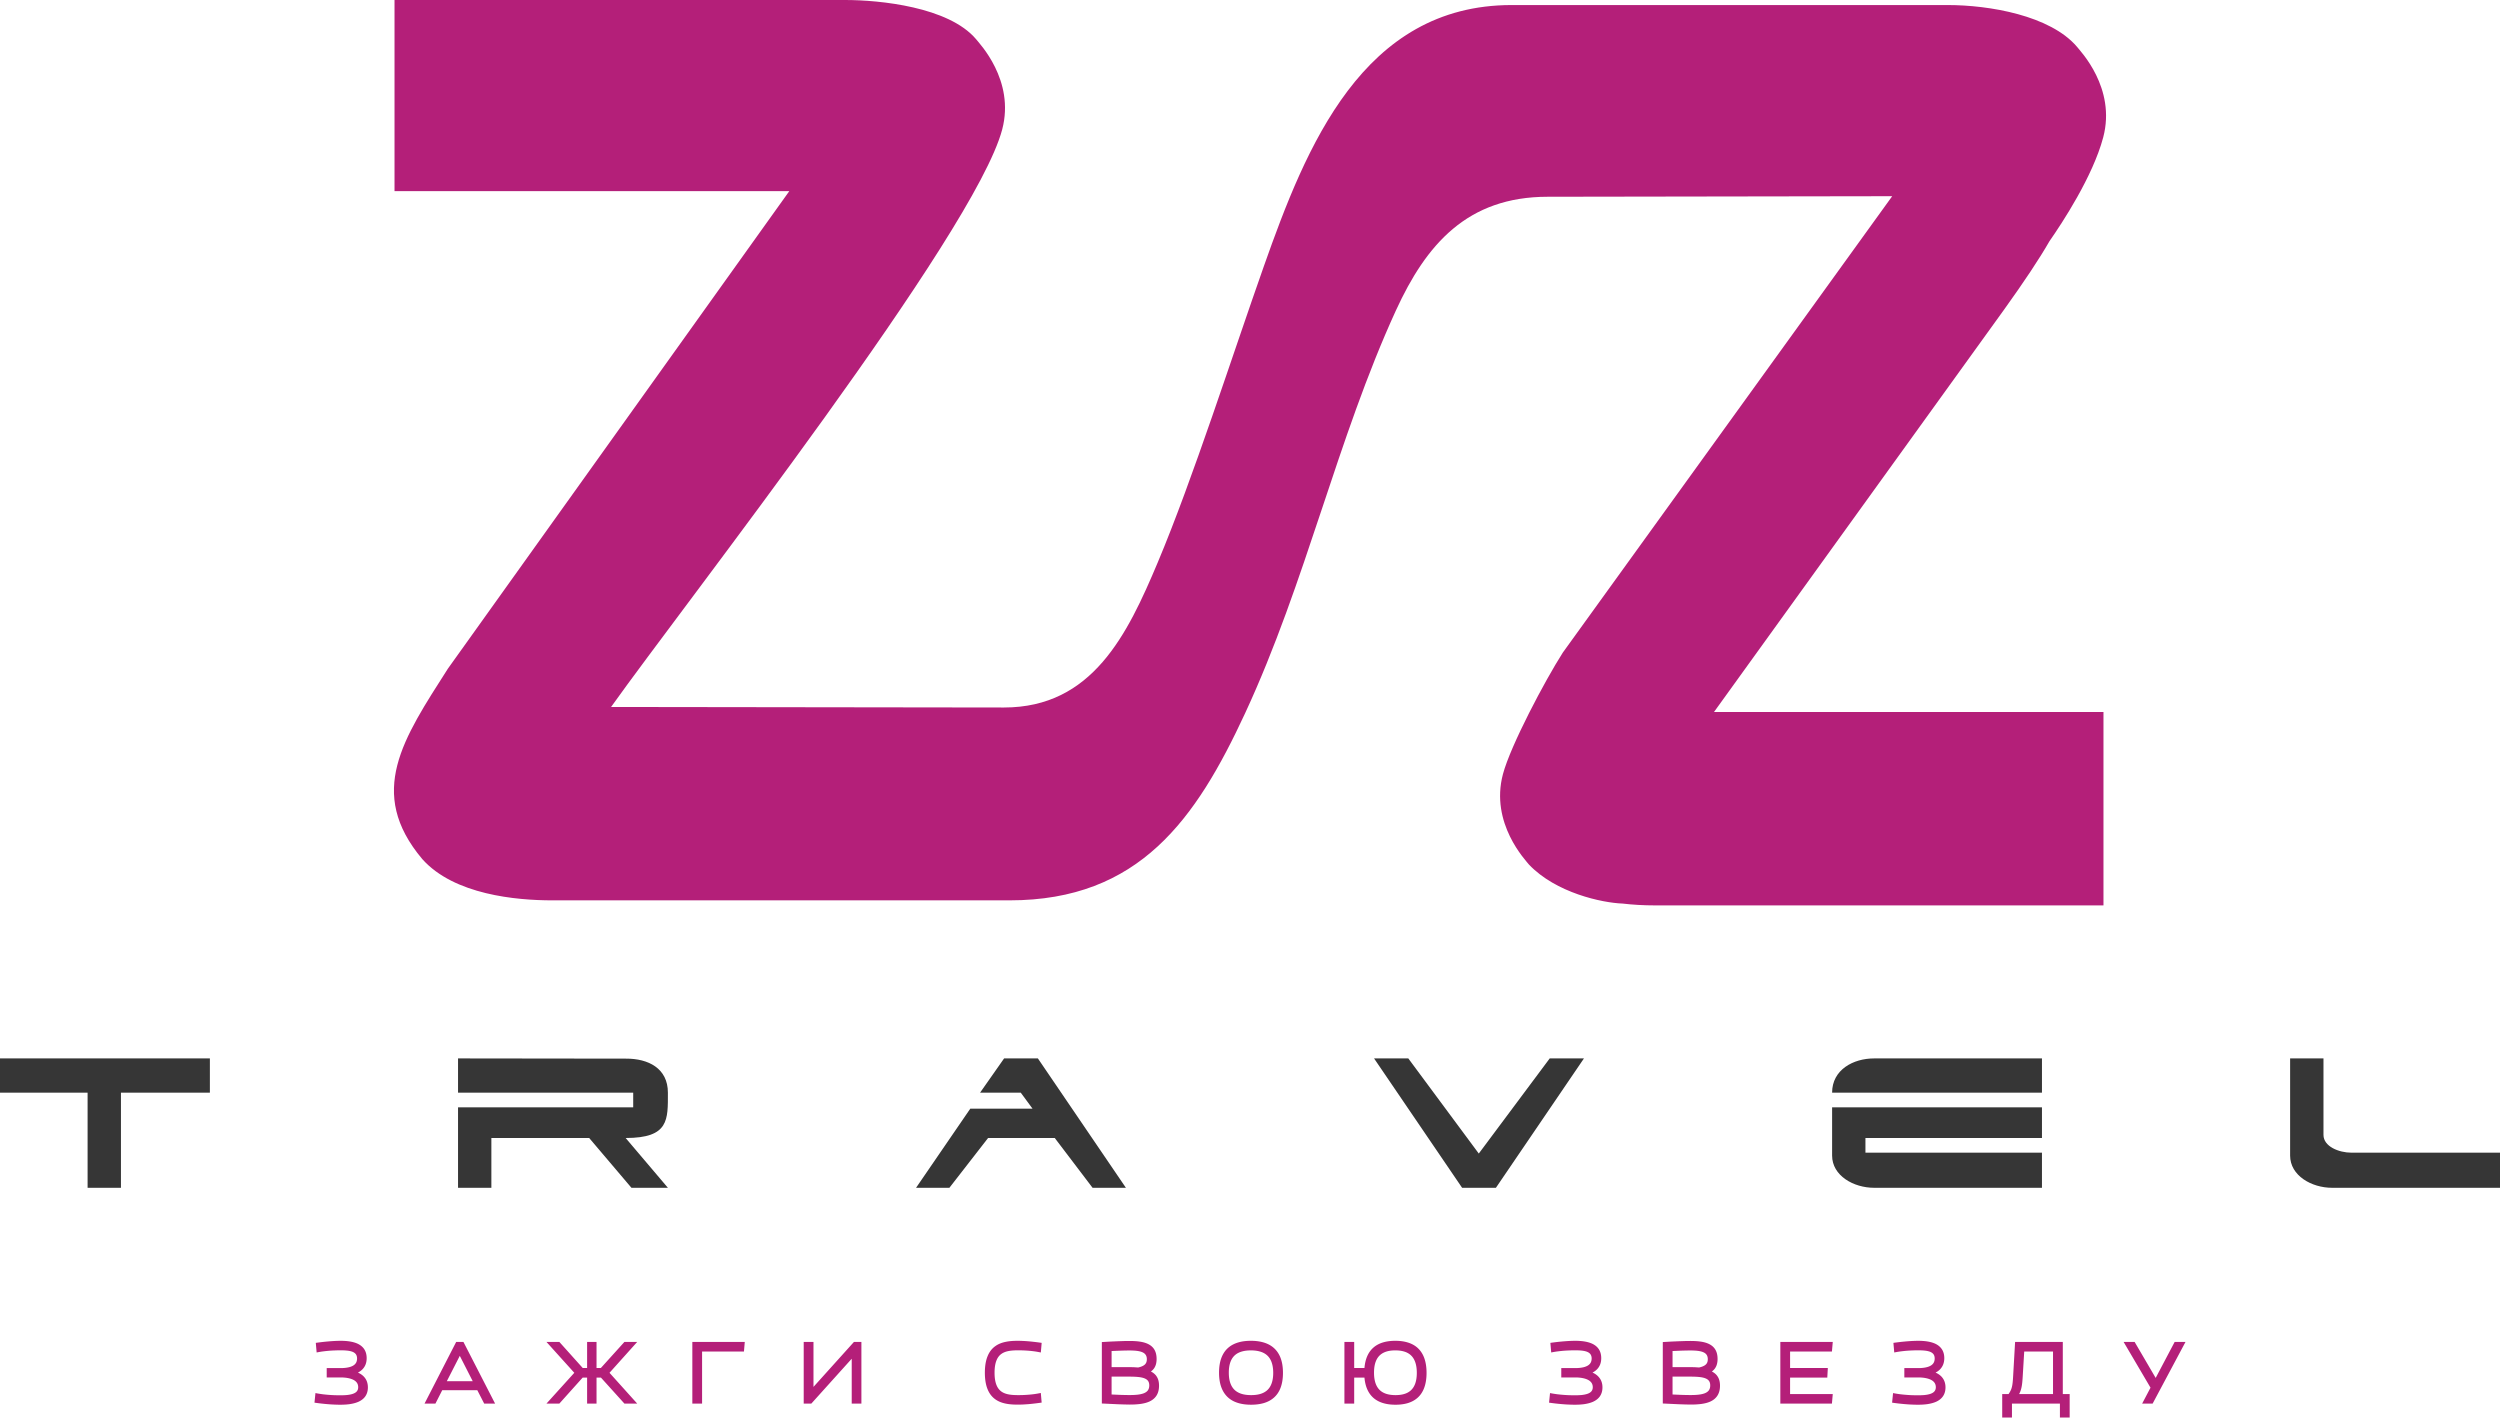 <svg xmlns="http://www.w3.org/2000/svg" fill-rule="evenodd" clip-rule="evenodd" image-rendering="optimizeQuality" shape-rendering="geometricPrecision" text-rendering="geometricPrecision" viewBox="0 0 1163.88 659.93"><defs><style>.fil0{fill:#b41f79}</style></defs><g id="Page1"><path id="Text2" d="M153.04 653.75c-.92-.07-1.9-.16-2.9-.27-.97-.1-1.93-.22-2.86-.35l-.87-.12.45-4.46.97.18c.79.14 1.6.26 2.4.37.85.1 1.72.19 2.58.26.96.08 1.88.13 2.75.17.98.03 1.93.05 2.81.05 1.03 0 2.11-.03 3.12-.12 1.01-.1 1.98-.28 2.81-.57.74-.26 1.37-.62 1.8-1.12.42-.49.66-1.13.66-1.95 0-.72-.17-1.34-.47-1.86-.33-.56-.82-1.02-1.43-1.39-.73-.43-1.63-.75-2.64-.96-1.11-.23-2.36-.34-3.66-.34h-6.46v-4.35h6.46c1.3 0 2.49-.1 3.52-.32.96-.19 1.78-.49 2.43-.9.56-.35 1-.8 1.3-1.35.27-.52.42-1.16.42-1.91 0-.85-.21-1.5-.58-2s-.92-.86-1.57-1.12c-.74-.28-1.62-.46-2.57-.55-.95-.1-1.99-.13-3.03-.13-.84 0-1.75.02-2.68.06-.83.03-1.71.08-2.63.15-.83.07-1.66.16-2.47.26-.76.09-1.53.21-2.31.35l-.98.18-.39-4.47.86-.12c.93-.12 1.91-.24 2.89-.35.97-.1 1.92-.19 2.81-.26.89-.07 1.78-.13 2.65-.17.82-.03 1.59-.06 2.29-.06 1.44 0 2.89.08 4.28.3 1.39.22 2.71.58 3.85 1.13 1.2.6 2.22 1.41 2.93 2.5s1.12 2.46 1.12 4.15c0 1.06-.16 2-.47 2.84-.33.89-.82 1.65-1.44 2.3-.42.44-.91.83-1.44 1.17l-.71.41c.38.17.75.36 1.09.56.62.38 1.18.81 1.65 1.31.62.65 1.1 1.4 1.42 2.26.3.82.47 1.74.47 2.76 0 1.71-.45 3.08-1.21 4.18-.76 1.09-1.85 1.9-3.13 2.49-1.22.55-2.61.9-4.07 1.12-1.46.21-2.99.28-4.49.28-.77 0-1.61-.02-2.51-.06-.92-.03-1.87-.09-2.82-.16zm62.97-28.51l14.48 28.2h-5.07l-3.2-6.22h-16.34l-3.16 6.22h-5.07l14.73-28.7h3.37l.26.5zm-7.99 17.78h12.06l-6.02-11.81-6.04 11.81zm75.74-3.91l12.89 14.33h-5.95l-10.93-12.1h-2.05v12.1h-4.39v-12.1h-2.07l-10.85 12.1h-6l12.96-14.33-12.96-14.37h6l10.89 12.14h2.03v-12.14h4.39v12.14h2.01l10.97-12.14h5.95l-12.89 14.37zm43.1-9.9v24.23h-4.54v-28.7h24.41l-.38 4.47h-19.49zm71.11-4.47h3.06v28.7h-4.51v-20.88l-18.8 20.88h-3.55v-28.7h4.55v20.93l18.84-20.93h.41zm81.19 24.54c.79-.06 1.57-.15 2.33-.25.7-.09 1.4-.21 2.07-.34l1-.19.39 4.47-.86.13c-.92.12-1.87.25-2.81.35-.93.11-1.83.2-2.68.27-.83.06-1.66.12-2.48.16-.77.03-1.51.05-2.18.05-1.9 0-3.8-.09-5.58-.45-1.81-.35-3.5-.97-4.96-2.01-1.48-1.05-2.71-2.52-3.56-4.56-.85-2.01-1.33-4.57-1.33-7.84 0-3.26.48-5.83 1.33-7.83.85-2.04 2.08-3.51 3.56-4.56 1.46-1.04 3.15-1.66 4.96-2.01 1.78-.36 3.68-.46 5.58-.46.67 0 1.41.03 2.18.06a70.28 70.28 0 0 1 5.16.43c.94.1 1.89.22 2.81.35l.86.12-.39 4.48-1-.19c-.67-.13-1.37-.25-2.07-.34-.76-.1-1.54-.19-2.33-.26a63.686 63.686 0 0 0-5.03-.22c-1.49 0-2.95.06-4.3.29-1.31.22-2.52.62-3.52 1.31-.98.67-1.8 1.65-2.37 3.05-.59 1.44-.92 3.32-.92 5.78 0 2.47.33 4.35.92 5.79.57 1.4 1.39 2.37 2.37 3.05 1 .69 2.21 1.08 3.52 1.31 1.34.23 2.81.28 4.3.28.74 0 1.59-.01 2.5-.05.79-.04 1.64-.09 2.53-.17zm41.24 4.47l-7.43-.35v-28.6l4.21-.24 3.28-.14 2.98-.1 2.24-.03c3.4 0 6.55.28 8.88 1.45 2.4 1.2 3.9 3.3 3.9 6.93 0 .9-.1 1.7-.29 2.42-.21.73-.5 1.38-.89 1.94-.29.4-.62.77-1 1.09l-.48.38c.32.16.63.34.92.54.52.35.97.76 1.36 1.22.5.62.88 1.32 1.14 2.13.25.8.37 1.7.37 2.71 0 1.9-.42 3.42-1.18 4.61-.76 1.21-1.86 2.09-3.18 2.72-1.25.59-2.71.96-4.3 1.18-1.57.21-3.26.29-4.99.29l-2.54-.05-3-.1zm12.39-12.07c-.82-.32-1.85-.52-3.05-.63-1.2-.12-2.59-.16-4.1-.16h-8.13v8.32l4.18.18 2.23.06 1.83.02c1.34 0 2.63-.04 3.79-.17 1.15-.13 2.18-.35 3.04-.69.77-.32 1.39-.74 1.82-1.33.41-.58.65-1.33.65-2.29 0-.89-.2-1.58-.58-2.11-.38-.53-.95-.92-1.68-1.2zm-15.28-12.7v7.48h8.21l2.12.05 2.04.13c.71-.16 1.33-.35 1.85-.58.52-.23.94-.5 1.27-.81.3-.29.53-.64.69-1.04.15-.41.23-.88.23-1.43 0-.86-.2-1.54-.57-2.06-.36-.53-.9-.92-1.56-1.2-.75-.32-1.67-.52-2.7-.64-1.05-.12-2.22-.16-3.45-.16l-1.78.02c-2.12.06-4.23.14-6.35.24zm75.44 21.8c-1.34 1.16-2.94 1.96-4.73 2.47-1.76.5-3.7.72-5.75.72-1.98 0-3.89-.2-5.66-.69-1.78-.49-3.41-1.27-4.78-2.42-1.38-1.16-2.51-2.68-3.29-4.64-.78-1.94-1.21-4.31-1.21-7.18 0-2.79.41-5.11 1.15-7.02.75-1.93 1.83-3.45 3.19-4.62 1.34-1.15 2.95-1.95 4.73-2.46 1.76-.51 3.7-.73 5.75-.73 1.98 0 3.89.21 5.66.7 1.78.49 3.4 1.27 4.78 2.42 1.38 1.15 2.51 2.67 3.3 4.63.77 1.94 1.2 4.31 1.2 7.19 0 2.78-.41 5.1-1.15 7.02-.74 1.93-1.83 3.45-3.19 4.61zm-17.84-3.4c.93.77 2.05 1.31 3.28 1.64 1.26.34 2.64.48 4.08.48 1.48 0 2.88-.15 4.13-.5 1.23-.35 2.32-.89 3.23-1.67.89-.77 1.62-1.81 2.12-3.14.51-1.35.8-3.01.8-5.04 0-2.1-.3-3.81-.84-5.18-.52-1.35-1.27-2.39-2.2-3.16-.93-.78-2.04-1.31-3.28-1.64-1.26-.35-2.64-.49-4.08-.49-1.48 0-2.88.15-4.13.51-1.23.34-2.32.88-3.23 1.66-.89.78-1.62 1.81-2.12 3.14-.51 1.35-.79 3.02-.79 5.05 0 2.1.29 3.8.83 5.18.52 1.35 1.28 2.38 2.2 3.16zm55.34-6.04v12.1h-4.55v-28.7h4.55v12.14h4.78c.19-2.23.66-4.11 1.37-5.68.77-1.7 1.82-3.03 3.09-4.07 1.29-1.05 2.82-1.79 4.49-2.25 1.67-.46 3.49-.67 5.4-.67 1.94 0 3.81.21 5.52.7 1.74.49 3.32 1.27 4.67 2.42 1.34 1.16 2.44 2.68 3.2 4.64.75 1.94 1.17 4.31 1.17 7.18 0 2.78-.4 5.1-1.12 7.01-.72 1.93-1.78 3.45-3.1 4.61-1.32 1.16-2.88 1.97-4.62 2.48-1.72.5-3.61.72-5.6.72-1.86 0-3.65-.18-5.31-.63-1.67-.44-3.21-1.15-4.54-2.19-1.29-1.02-2.37-2.34-3.17-4.04-.75-1.58-1.25-3.49-1.45-5.77h-4.78zm12.16 6.05c.89.77 1.97 1.3 3.15 1.63 1.21.34 2.54.48 3.94.48 1.42 0 2.76-.15 3.96-.5 1.19-.34 2.24-.88 3.11-1.66.87-.78 1.57-1.81 2.06-3.14.49-1.35.77-3.02.77-5.05 0-2.11-.29-3.82-.81-5.19-.5-1.35-1.23-2.39-2.12-3.16-.89-.78-1.97-1.31-3.16-1.64-1.21-.34-2.54-.48-3.93-.48-1.42 0-2.76.15-3.97.5-1.18.35-2.23.89-3.1 1.66-.87.78-1.58 1.81-2.06 3.14-.5 1.35-.77 3.02-.77 5.06 0 2.1.29 3.81.8 5.19.51 1.35 1.24 2.39 2.13 3.16zm85.19 6.36c-.92-.07-1.9-.16-2.9-.27-.97-.1-1.93-.22-2.86-.35l-.87-.12.45-4.46.97.18c.79.14 1.6.26 2.4.37.85.1 1.72.19 2.58.26.97.08 1.89.13 2.75.17.98.03 1.93.05 2.81.05 1.03 0 2.11-.03 3.13-.12 1-.1 1.97-.28 2.8-.57.74-.26 1.37-.62 1.8-1.12.42-.49.66-1.13.66-1.95 0-.72-.16-1.34-.47-1.86-.32-.56-.82-1.02-1.43-1.39-.73-.43-1.63-.75-2.64-.96-1.11-.23-2.35-.34-3.66-.34h-6.46v-4.35h6.46c1.3 0 2.49-.1 3.53-.32.95-.19 1.77-.49 2.42-.9.56-.35 1-.8 1.3-1.35.27-.52.43-1.16.43-1.91 0-.85-.22-1.51-.59-2-.37-.5-.92-.86-1.57-1.12-.74-.28-1.62-.46-2.56-.55-.96-.1-2-.13-3.04-.13-.84 0-1.75.02-2.68.06-.82.03-1.71.08-2.63.15-.83.07-1.66.16-2.47.26-.76.09-1.53.21-2.31.35l-.98.18-.39-4.47.86-.12c.93-.12 1.91-.24 2.89-.35.97-.1 1.92-.19 2.81-.26.89-.07 1.78-.13 2.65-.17.82-.03 1.59-.06 2.29-.06 1.44 0 2.89.08 4.28.3 1.39.22 2.71.58 3.85 1.13 1.2.6 2.22 1.41 2.93 2.5s1.12 2.46 1.12 4.15c0 1.06-.16 2-.47 2.84-.33.89-.82 1.65-1.44 2.3-.42.44-.91.83-1.44 1.17l-.71.41c.38.17.75.36 1.09.56.62.38 1.18.81 1.65 1.31.62.65 1.1 1.4 1.42 2.26.31.82.47 1.74.47 2.76 0 1.71-.45 3.08-1.21 4.18-.76 1.09-1.85 1.9-3.13 2.49-1.21.55-2.61.9-4.07 1.12-1.45.21-2.99.28-4.49.28-.76 0-1.61-.02-2.51-.06-.92-.03-1.87-.09-2.82-.16zm53.75 0l-7.43-.35v-28.6l4.22-.24 3.28-.14 2.97-.1 2.24-.03c3.41 0 6.55.28 8.88 1.45 2.4 1.2 3.91 3.3 3.91 6.93 0 .9-.1 1.7-.3 2.42-.19.73-.5 1.37-.89 1.94-.29.41-.62.77-.99 1.09l-.49.38c.33.16.63.34.92.54.52.35.98.76 1.36 1.23.5.61.89 1.31 1.14 2.12.25.8.38 1.7.38 2.71 0 1.9-.43 3.42-1.19 4.61-.76 1.21-1.85 2.09-3.17 2.72-1.25.59-2.72.96-4.31 1.18-1.57.21-3.26.29-4.99.29l-2.53-.05-3.01-.1zm12.39-12.07c-.82-.32-1.85-.52-3.04-.63-1.21-.12-2.59-.16-4.11-.16h-8.13v8.32l4.19.18 2.22.06 1.83.02c1.35 0 2.63-.04 3.79-.17 1.15-.13 2.19-.34 3.04-.69.77-.32 1.4-.74 1.82-1.33.42-.57.65-1.33.65-2.29 0-.89-.2-1.58-.58-2.11-.38-.53-.95-.92-1.68-1.2zm-15.28-12.7v7.48h8.21l2.13.05 2.03.13c.72-.16 1.33-.35 1.85-.58.52-.23.95-.5 1.27-.81.31-.29.54-.64.69-1.03.16-.42.23-.89.23-1.44 0-.86-.2-1.54-.56-2.06-.36-.53-.9-.92-1.57-1.2-.75-.32-1.67-.52-2.7-.64-1.05-.12-2.22-.16-3.45-.16l-1.77.02-2.21.06-4.15.18zm74.5 21.03l-.3 3.43h-24.02v-28.7h24.41l-.39 4.47h-19.48v7.67h17.57l-.25 4.46h-17.32v7.67h19.87l-.09 1zm34.35 3.74c-.93-.07-1.9-.16-2.91-.27-.96-.1-1.93-.22-2.86-.35l-.87-.12.45-4.46.97.18c.79.14 1.6.26 2.41.37a68.217 68.217 0 0 0 5.32.43c.98.03 1.93.05 2.81.05 1.04 0 2.12-.03 3.13-.12 1.01-.1 1.98-.28 2.81-.57.73-.26 1.36-.62 1.79-1.12.42-.49.67-1.13.67-1.95 0-.72-.17-1.34-.48-1.86-.32-.56-.81-1.02-1.43-1.39-.72-.43-1.62-.75-2.64-.96-1.1-.23-2.35-.34-3.66-.34h-6.45v-4.35h6.45c1.31 0 2.5-.1 3.53-.32.95-.19 1.77-.49 2.42-.9.56-.35 1.01-.8 1.3-1.35.28-.52.43-1.16.43-1.91 0-.85-.21-1.51-.58-2-.38-.5-.92-.86-1.57-1.12-.74-.28-1.62-.46-2.57-.55-.96-.1-2-.13-3.03-.13-.84 0-1.75.02-2.69.06-.82.03-1.7.08-2.62.15-.83.07-1.66.16-2.47.26-.76.09-1.53.21-2.31.35l-.99.18-.39-4.47.87-.12c.93-.12 1.9-.24 2.88-.35.98-.1 1.92-.19 2.81-.26.89-.07 1.79-.13 2.65-.17.82-.03 1.6-.06 2.3-.06 1.43 0 2.89.08 4.27.3 1.39.22 2.71.58 3.85 1.13 1.21.6 2.22 1.41 2.93 2.5.72 1.09 1.13 2.46 1.13 4.15 0 1.06-.17 2-.48 2.84-.33.89-.82 1.65-1.43 2.3-.42.43-.89.82-1.41 1.15-.24.15-.49.3-.75.43.39.17.75.36 1.09.56.63.38 1.18.81 1.66 1.31.61.65 1.09 1.4 1.41 2.26.31.82.47 1.74.47 2.76 0 1.71-.44 3.08-1.21 4.18-.76 1.09-1.84 1.9-3.12 2.49-1.22.55-2.61.9-4.08 1.12-1.45.21-2.98.28-4.49.28-.76 0-1.61-.02-2.51-.06-.92-.03-1.86-.09-2.81-.16zm76.03-3.82v10H959v-6.49h-22.33v6.49h-4.54v-10.92h2.96c.36-.53.65-1.01.89-1.48.26-.52.47-1.05.62-1.65.18-.66.3-1.41.4-2.33.1-.93.18-2.05.25-3.43l.88-15.38h22.21v24.27h3.2v.92zm-23.53-.92h15.78v-19.8h-13.41l-.66 11.01c-.08 1.3-.15 2.39-.25 3.36-.1.96-.22 1.79-.4 2.53-.14.65-.33 1.25-.56 1.83-.15.36-.31.71-.5 1.07zm76.74-22.92l-14.58 27.35h-4.88l3.89-7.4-12.53-21.3h5.13l9.8 16.76 8.84-16.76h5.05l-.72 1.35z" class="fil0"/><path id="Text1" fill="#363636" d="M56.31 552.98H40.78v-44.29H0v-15.94h97.71v15.94h-41.4v44.29zM274.3 529.8h-45.54v23.18h-15.52v-37.46h81.55v-6.83h-81.55v-15.94l78.14.1c10.43-.06 19.56 4.5 19.56 15.84 0 12.57.62 21.11-19.67 21.11l19.67 23.18h-16.97L274.3 529.8zm206.4-13.66l-5.48-7.45h-18.94l11.18-15.94h15.73l40.98 60.23h-15.52l-17.6-23.18H460l-18.01 23.18h-15.52l25.25-36.84h28.98zm174.94-23.39H639.7l40.99 60.23h15.73l40.99-60.23h-15.94l-33.02 44.29-32.81-44.29zm281.34 43.88h13.66v16.35H872.5c-9.59 0-19.56-5.66-19.56-15v-22.46h97.7v14.28h-82.18v6.83h68.52zm-84.04-27.94c0-10.73 9.94-15.95 19.56-15.94h78.14v15.94h-97.7zm297.27 27.94h13.67v16.35h-78.15c-9.59 0-19.56-5.67-19.56-15v-45.23h15.53v35.6c0 5.4 7.16 8.28 13.04 8.28h55.47z"/><path id="Line" d="M954.15 112.26c5.83-8.35 20.2-30.14 25.01-48.34 6.09-23.02-10.85-40.31-12.17-42.08-12.44-14.68-41.01-19.49-60.16-19.49H703.76c-69.35 0-95.73 66-115.3 121.4-14.51 41.05-33.2 99.45-49.51 138.19-14.08 33.44-30.41 67.44-71.56 67.44l-182.9-.25C319.64 279.8 453.77 108.7 466.57 60.3c6.09-23.02-10.85-40.31-12.17-42.07C441.67 3.19 409.55 0 393.37 0h-209.7v88.98h183.79L208.51 311.31c-20.76 32.54-38.04 57.62-11.88 88.68 14.81 16.57 43.75 19.17 60.48 19.17h212.9c60.4 0 86.78-37.78 109.67-87.15 28.4-61.24 42.81-127.73 70.18-187.45 14.1-30.77 33.23-52.96 70.67-52.96l160.39-.26-153.33 212.45c-8.37 13.11-24.32 43.26-27.88 56.57-6.14 23 10.75 40.34 12.07 42.1 12.57 13.26 34.15 17.86 43.66 18.2 4.64.55 9.65.85 15.13.85h208.71v-90.03H797.95L933.04 144.1c9.37-13.06 16.39-23.61 21.11-31.84z" class="fil0"/></g></svg>